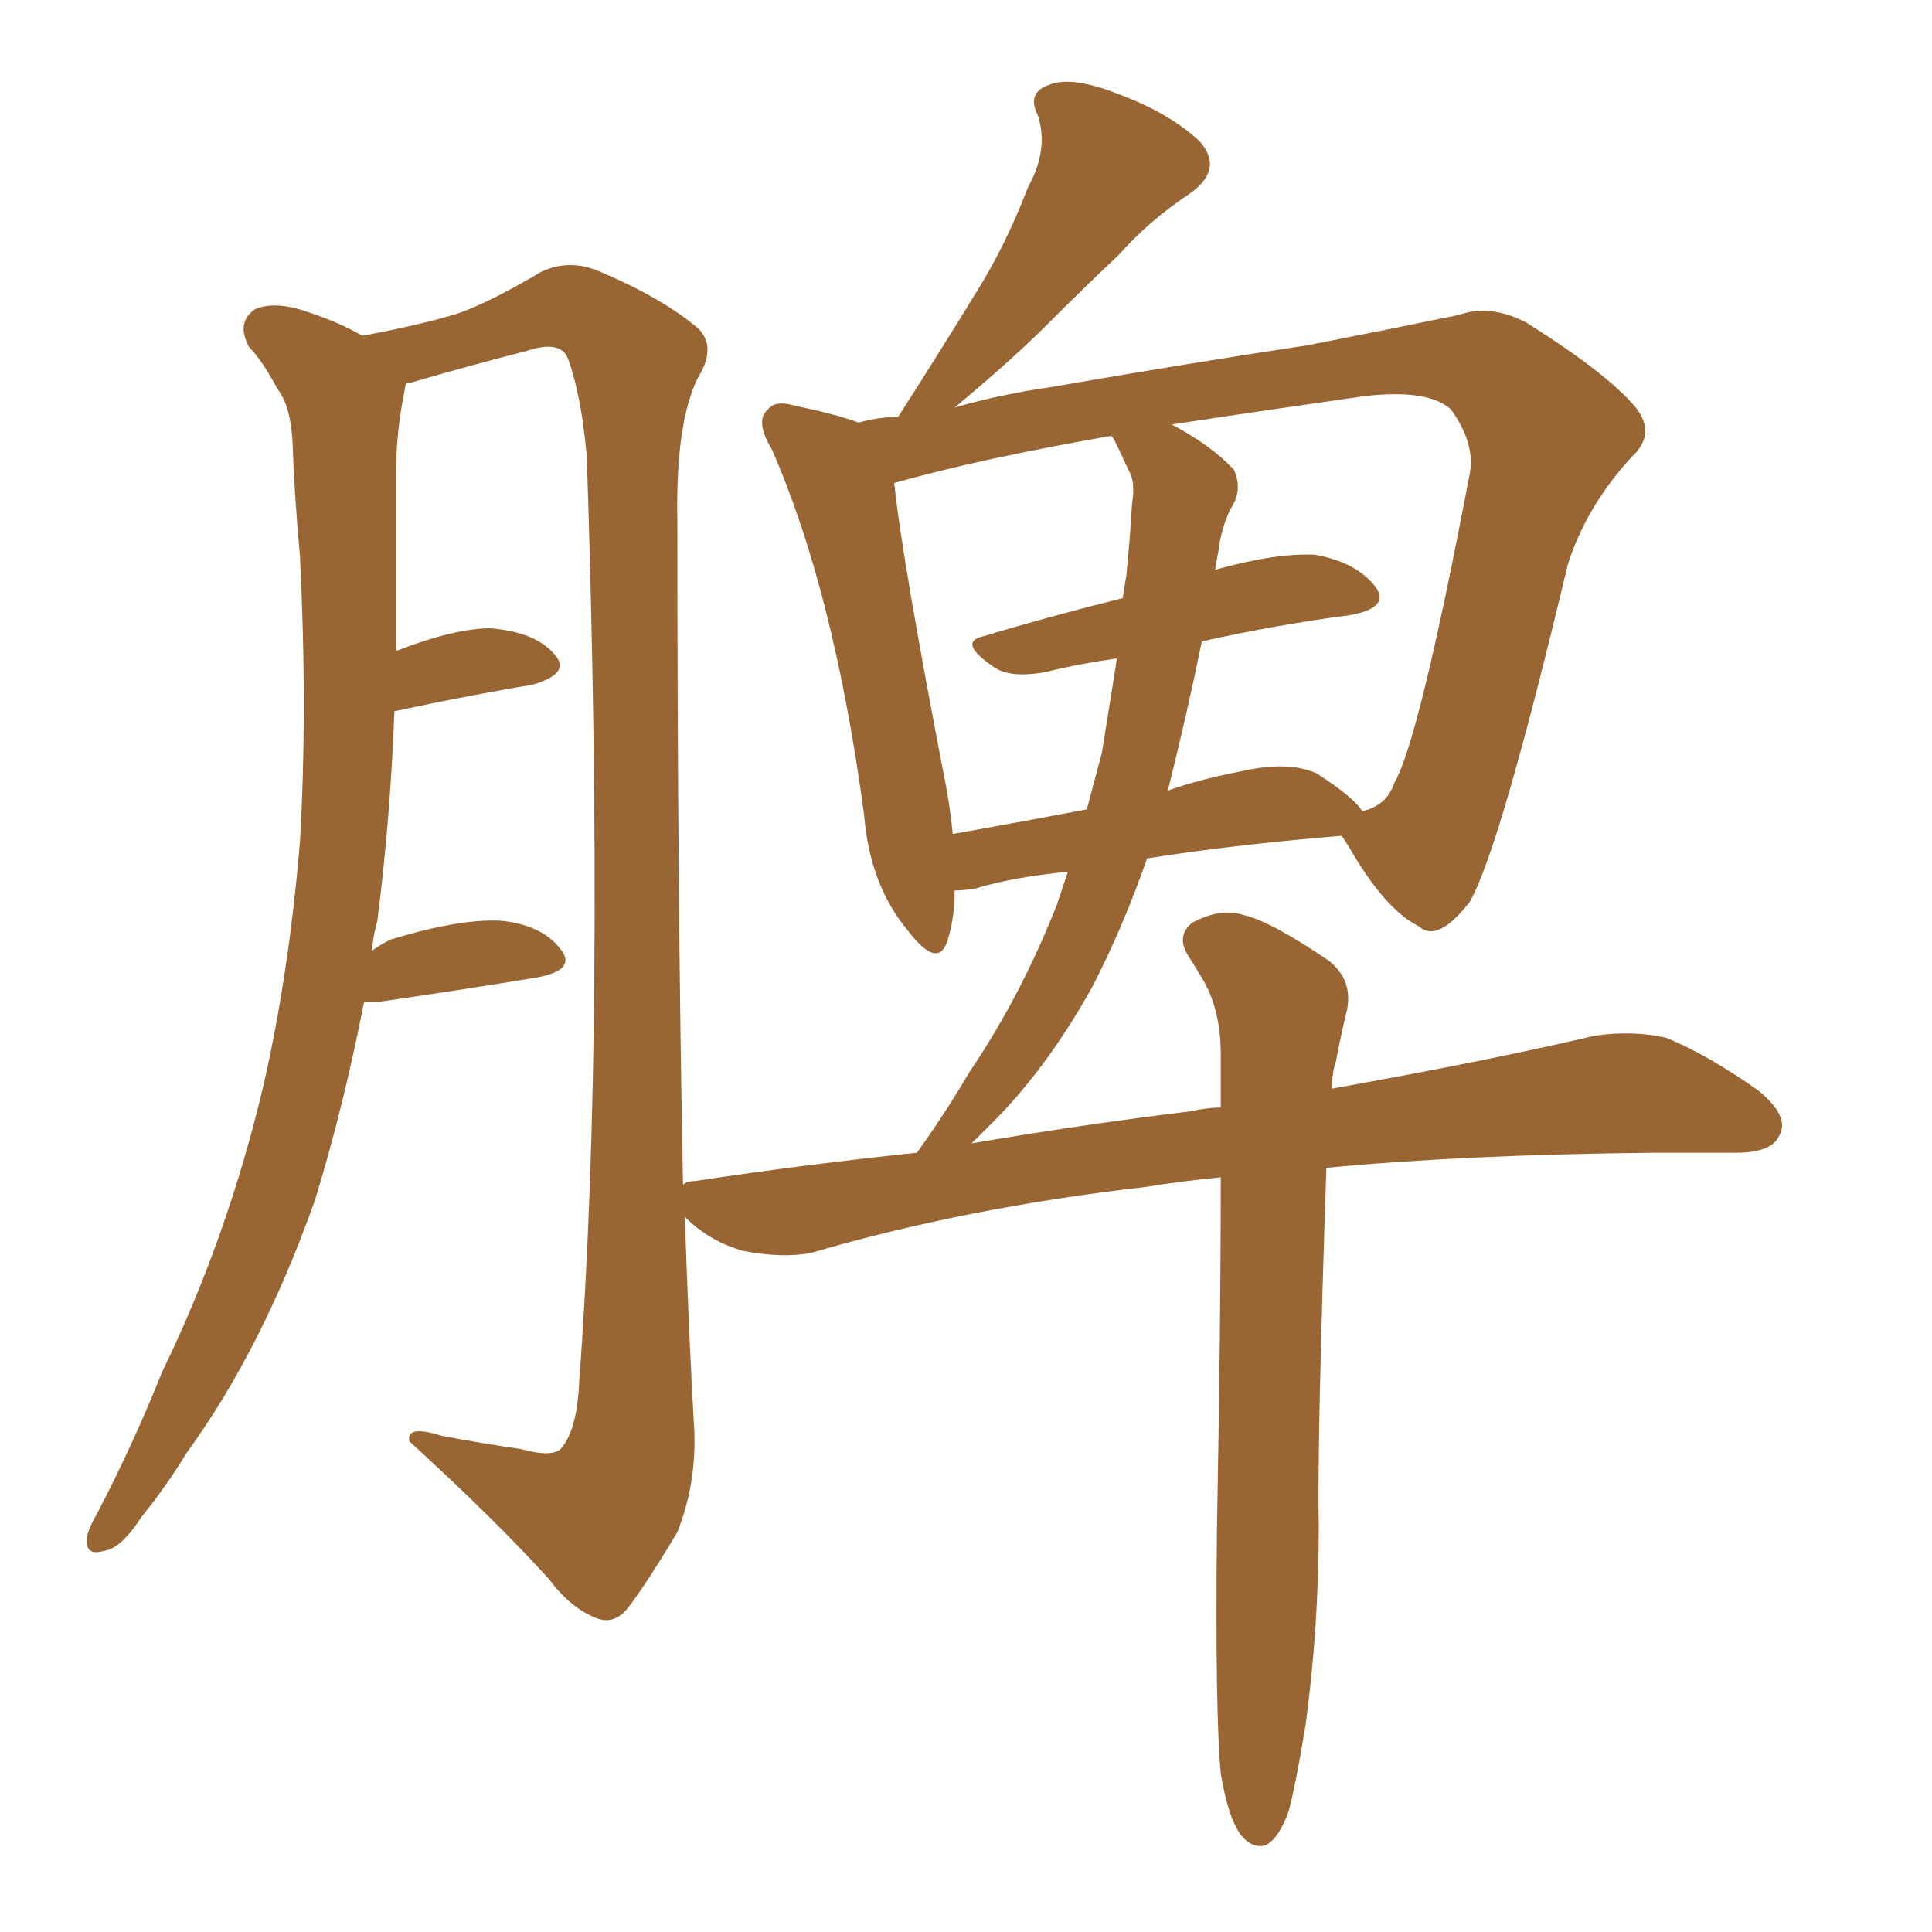 <svg xmlns="http://www.w3.org/2000/svg" xmlns:xlink="http://www.w3.org/1999/xlink" width="150" height="150"><path fill="#996633" padding="10" d="M94.78 137.70L94.78 137.70Q94.34 133.01 94.48 118.95L94.48 118.95Q94.78 102.98 94.78 91.41L94.78 91.41Q91.70 91.70 89.06 92.14L89.06 92.14Q75 93.75 62.99 97.27L62.99 97.27Q60.79 97.71 57.71 97.12L57.71 97.12Q55.08 96.39 53.17 94.48L53.17 94.48Q53.47 103.56 53.91 111.18L53.91 111.18Q54.05 115.28 52.59 118.95L52.59 118.95Q50.24 122.90 48.78 124.80L48.78 124.80Q47.75 126.12 46.44 125.68L46.44 125.68Q44.38 124.95 42.63 122.61L42.63 122.61Q38.53 118.07 31.79 111.91L31.79 111.91Q31.49 110.60 34.28 111.47L34.28 111.47Q37.35 112.06 40.43 112.50L40.43 112.50Q43.07 113.23 43.65 112.35L43.65 112.35Q44.82 110.89 44.97 107.23L44.97 107.23Q47.02 79.98 45.56 35.45L45.56 35.45Q45.12 30.62 44.09 27.83L44.09 27.83Q43.51 26.37 40.87 27.25L40.87 27.25Q36.33 28.42 31.79 29.74L31.79 29.74Q31.49 29.74 31.49 29.88L31.49 29.88Q31.35 30.62 31.20 31.49L31.20 31.49Q30.76 33.98 30.76 36.62L30.76 36.62Q30.76 41.02 30.76 46.00L30.76 46.00Q30.76 48.19 30.76 50.54L30.76 50.54Q35.30 48.78 38.09 48.78L38.09 48.78Q41.60 49.07 43.07 50.83L43.07 50.83Q44.38 52.29 41.31 53.17L41.31 53.17Q36.77 53.91 30.62 55.22L30.62 55.22Q30.32 63.43 29.30 71.48L29.30 71.48Q29.00 72.51 28.86 73.83L28.86 73.83Q29.44 73.39 30.32 72.95L30.32 72.95Q35.60 71.34 38.82 71.48L38.82 71.48Q42.04 71.78 43.51 73.68L43.51 73.68Q44.82 75.29 41.75 75.88L41.75 75.88Q36.47 76.76 29.44 77.78L29.44 77.78Q28.71 77.78 28.27 77.78L28.27 77.78Q26.66 85.99 24.46 93.16L24.46 93.16Q20.36 104.74 14.50 112.79L14.50 112.79Q12.89 115.43 10.99 117.77L10.99 117.77Q9.38 120.26 8.06 120.41L8.06 120.41Q6.59 120.85 6.74 119.38L6.74 119.38Q6.88 118.65 7.47 117.63L7.47 117.63Q10.25 112.35 12.60 106.49L12.60 106.49Q17.58 96.24 20.36 84.67L20.36 84.67Q22.41 75.88 23.29 65.33L23.29 65.33Q23.88 55.08 23.29 43.21L23.29 43.21Q22.85 38.38 22.71 34.28L22.71 34.28Q22.56 31.49 21.53 30.18L21.53 30.18Q20.36 27.98 19.34 26.95L19.34 26.95Q18.31 25.05 19.78 24.02L19.78 24.02Q21.39 23.29 24.17 24.32L24.17 24.32Q26.37 25.05 28.13 26.07L28.13 26.07Q32.81 25.20 35.60 24.32L35.60 24.32Q38.09 23.44 42.04 21.09L42.04 21.09Q44.24 20.07 46.58 21.09L46.58 21.09Q51.42 23.14 54.20 25.49L54.20 25.49Q55.66 26.95 54.20 29.30L54.20 29.30Q52.44 32.81 52.59 40.43L52.59 40.43Q52.59 69.87 53.03 91.99L53.03 91.99Q53.32 91.70 53.91 91.70L53.91 91.70Q62.70 90.38 71.19 89.50L71.19 89.50Q73.39 86.43 75.29 83.20L75.29 83.20Q79.25 77.34 82.03 70.31L82.03 70.31Q82.47 68.99 82.91 67.68L82.91 67.68Q78.52 68.12 75.73 68.99L75.73 68.99Q74.71 69.14 74.12 69.14L74.12 69.14Q74.12 71.34 73.54 73.10L73.54 73.10Q72.80 75.29 70.46 72.22L70.46 72.22Q67.53 68.70 67.09 63.28L67.09 63.28Q64.75 45.85 59.91 34.86L59.91 34.86Q58.59 32.67 59.62 31.79L59.62 31.79Q60.21 31.05 61.67 31.49L61.67 31.49Q65.19 32.23 66.65 32.81L66.65 32.81Q68.26 32.37 69.73 32.37L69.73 32.37Q73.10 27.10 75.88 22.56L75.88 22.56Q78.08 19.04 79.83 14.50L79.83 14.50Q81.45 11.57 80.57 8.94L80.57 8.94Q79.69 7.18 81.45 6.59L81.45 6.59Q83.20 5.86 86.87 7.32L86.87 7.32Q90.82 8.79 93.16 10.99L93.16 10.99Q95.07 13.18 92.29 15.09L92.29 15.09Q89.21 17.14 86.87 19.78L86.87 19.78Q84.08 22.41 81.30 25.20L81.30 25.20Q78.52 27.98 74.12 31.64L74.12 31.64Q77.64 30.62 81.74 30.03L81.74 30.03Q92.72 28.13 101.51 26.81L101.51 26.81Q108.25 25.49 113.23 24.46L113.23 24.46Q115.72 23.58 118.51 25.05L118.51 25.05Q124.80 29.00 127.00 31.64L127.00 31.64Q128.61 33.69 126.71 35.45L126.71 35.45Q123.19 39.26 121.73 43.80L121.73 43.80L121.73 43.80Q116.46 65.92 114.11 70.02L114.11 70.02Q111.62 73.24 110.16 71.92L110.16 71.92Q107.52 70.61 104.74 65.77L104.74 65.77Q104.30 65.04 104.15 64.89L104.15 64.89Q95.36 65.63 89.06 66.65L89.06 66.65Q87.16 72.07 84.81 76.61L84.81 76.61Q81.15 83.20 76.61 87.60L76.61 87.60Q76.03 88.18 75.44 88.77L75.44 88.77Q84.08 87.30 92.43 86.28L92.43 86.28Q93.75 85.99 94.78 85.99L94.78 85.99Q94.78 83.79 94.78 81.88L94.78 81.88Q94.78 78.52 93.46 76.17L93.46 76.17Q92.87 75.15 92.29 74.27L92.29 74.27Q91.26 72.66 92.58 71.63L92.58 71.63Q94.78 70.46 96.53 71.04L96.53 71.04Q98.58 71.48 103.13 74.56L103.13 74.56Q105.03 76.03 104.59 78.37L104.59 78.37Q104.15 80.13 103.71 82.47L103.71 82.47Q103.42 83.20 103.42 84.52L103.42 84.52Q115.72 82.32 123.78 80.42L123.78 80.42Q126.71 79.98 129.35 80.57L129.35 80.57Q132.57 81.88 136.52 84.67L136.52 84.67Q139.01 86.72 138.13 88.18L138.13 88.18Q137.55 89.50 134.77 89.50L134.77 89.50Q131.54 89.50 128.32 89.50L128.32 89.50Q113.67 89.65 102.98 90.67L102.98 90.67Q102.25 112.35 102.39 118.51L102.39 118.51Q102.39 126.27 101.37 133.89L101.37 133.89Q100.63 138.43 100.05 140.63L100.05 140.63Q99.32 142.68 98.29 143.26L98.29 143.26Q97.27 143.55 96.39 142.53L96.39 142.53Q95.36 141.21 94.78 137.70ZM93.31 49.80L93.31 49.80Q92.14 55.52 90.67 61.38L90.67 61.38Q93.16 60.50 96.24 59.91L96.24 59.91Q100.05 59.03 102.25 60.06L102.25 60.06Q105.18 61.96 105.76 62.99L105.76 62.99Q107.67 62.55 108.25 60.79L108.25 60.79Q110.16 57.57 114.11 36.77L114.11 36.77Q114.55 34.42 112.65 31.79L112.65 31.79Q110.89 30.18 105.91 30.76L105.91 30.76Q97.71 31.93 90.97 32.96L90.97 32.96Q94.04 34.57 95.80 36.47L95.80 36.47Q96.53 38.09 95.51 39.55L95.51 39.55Q94.78 41.16 94.63 42.63L94.63 42.63Q94.48 43.36 94.34 44.24L94.34 44.24Q99.02 42.92 102.10 43.07L102.10 43.07Q105.32 43.65 106.79 45.56L106.79 45.56Q107.96 47.17 104.88 47.75L104.88 47.75Q99.17 48.49 93.31 49.80ZM86.57 34.28L86.57 34.28L86.57 34.28Q86.43 33.98 86.28 33.84L86.28 33.84Q76.17 35.60 69.43 37.50L69.43 37.50Q70.02 43.36 73.54 61.52L73.54 61.52Q73.83 63.28 73.97 64.75L73.97 64.75Q78.96 63.87 84.38 62.84L84.38 62.84Q84.96 60.64 85.55 58.45L85.55 58.45Q86.13 54.79 86.72 51.12L86.72 51.12Q83.64 51.56 81.30 52.15L81.30 52.15Q78.37 52.73 77.05 51.71L77.05 51.71Q74.27 49.80 76.46 49.37L76.46 49.37Q81.30 47.90 87.16 46.44L87.16 46.44Q87.30 45.56 87.45 44.68L87.45 44.68Q87.74 41.75 87.89 39.11L87.89 39.11Q88.18 37.35 87.60 36.47L87.60 36.47Q87.01 35.16 86.57 34.28Z"/></svg>